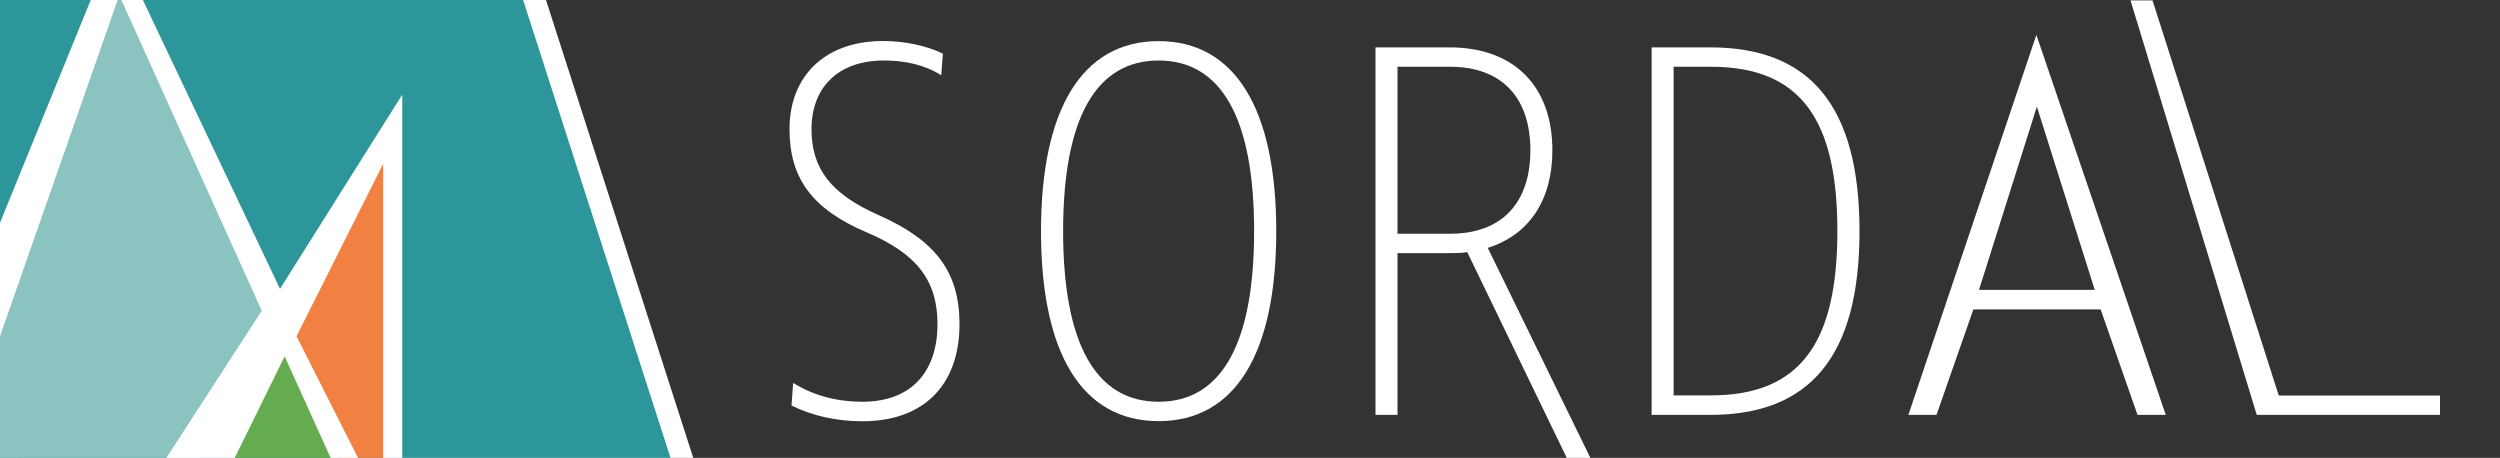 <?xml version="1.0" encoding="utf-8"?>
<!-- Generator: Adobe Illustrator 23.0.0, SVG Export Plug-In . SVG Version: 6.00 Build 0)  -->
<svg version="1.1" id="Layer_1" xmlns="http://www.w3.org/2000/svg" xmlns:xlink="http://www.w3.org/1999/xlink" x="0px" y="0px"
	 viewBox="0 0 2000 366.3" style="enable-background:new 0 0 2000 366.3;" xml:space="preserve">
<rect x="0" y="0" width="2000" height="366.3" fill="#333333" stroke="none"/>
<style type="text/css">
	.st0{fill:#FFFFFF;}
	.st1{fill:#2C969B;}
	.st2{fill:#F18142;}
	.st3{fill:#65AB50;}
	.st4{fill:#8BC3C0;}
</style>
<g>
	<polygon class="st0" points="18.2,0 18.2,366.3 554.6,366.3 436.8,0 	"/>
	<polygon class="st1" points="0,0 0,366.3 536.4,366.3 418.5,0 	"/>
	<polygon class="st2" points="227,269 273.7,366.3 311.3,366.3 310.1,116.5 	"/>
	<polygon class="st3" points="218.9,277.1 187.4,366.3 270.2,366.3 227,276.5 	"/>
	<polygon class="st4" points="82.8,0 0,201.2 0,366.3 159.1,366.3 227,250.8 209.6,241.7 105.8,0 	"/>
	<polygon class="st0" points="97.1,0 209.4,248.6 133.1,366.3 187.8,366.3 227.7,285.1 264.5,366.3 286.4,366.3 237.2,269 
		306.5,131.1 306.5,366.3 321.8,366.3 321.8,75.7 224,231.1 114.3,0 	"/>
	<polygon class="st0" points="72.6,0 0,178.2 0,269 94.1,0 	"/>
</g>
<g>
	<path class="st0" d="M753,60.2c-13.4-8.4-29-11.8-45.8-11.8c-37,0-58,21.8-58,55c0,31.5,15.5,51.7,53.3,68.5
		c45.8,20.2,65.1,45.4,65.1,87.4c0,48.7-28.6,77.7-77.7,77.7c-20.2,0-39.9-4.2-56.7-12.6l1.3-18.1c16.8,10.5,35.7,15.1,55.4,15.1
		c39.1,0,60.1-23.9,60.1-62.2c0-35.3-17.2-56.7-57.1-73.5c-43.3-18.5-61.3-43.3-61.3-82.3c0-42.8,28.6-70.6,74.8-70.6
		c17.6,0,34.9,3.8,47.9,10.1L753,60.2z"/>
	<path class="st0" d="M832.8,184.9c0-97.4,32.8-152,94.1-152s94.1,54.6,94.1,152c0,97.9-32.8,152-94.1,152S832.8,282.8,832.8,184.9z
		 M1003.3,184.9c0-90.7-26.5-136.5-76.4-136.5s-76.4,45.8-76.4,136.5s26.5,136.5,76.4,136.5S1003.3,275.6,1003.3,184.9z"/>
	<path class="st0" d="M1190.2,198.3l82.1,168h-18.9l-79.6-164.6c-4.6,0.8-9.2,0.8-14.3,0.8H1118v129.4h-17.6v-294h59.2
		c52.1,0,82.3,31.5,82.3,82.3C1241.9,160.1,1223.4,187.8,1190.2,198.3z M1160,53.4h-42V187h42c41.6,0,64.3-24.8,64.3-66.8
		S1201.6,53.4,1160,53.4z"/>
	<path class="st0" d="M1368.3,331.9h-47v-294h47c79.8,0,119.3,47,119.3,147C1487.6,284.9,1448.1,331.9,1368.3,331.9z M1368.7,53.4
		h-29.8v262.9h29.8c71.8,0,101.2-42.4,101.2-131.5S1440.6,53.4,1368.7,53.4z"/>
	<path class="st0" d="M1680.5,247.5h-101.8l-29.5,84.4h-22.5l102.4-304l0,0l103.5,304H1710L1680.5,247.5z M1583.2,231.9h92.6
		l-46.3-146.6L1583.2,231.9z"/>
	<path class="st0" d="M1704.4,0.3h17.6l101,316.1H1952v15.5h-146.6L1704.4,0.3z"/>
</g>
</svg>
